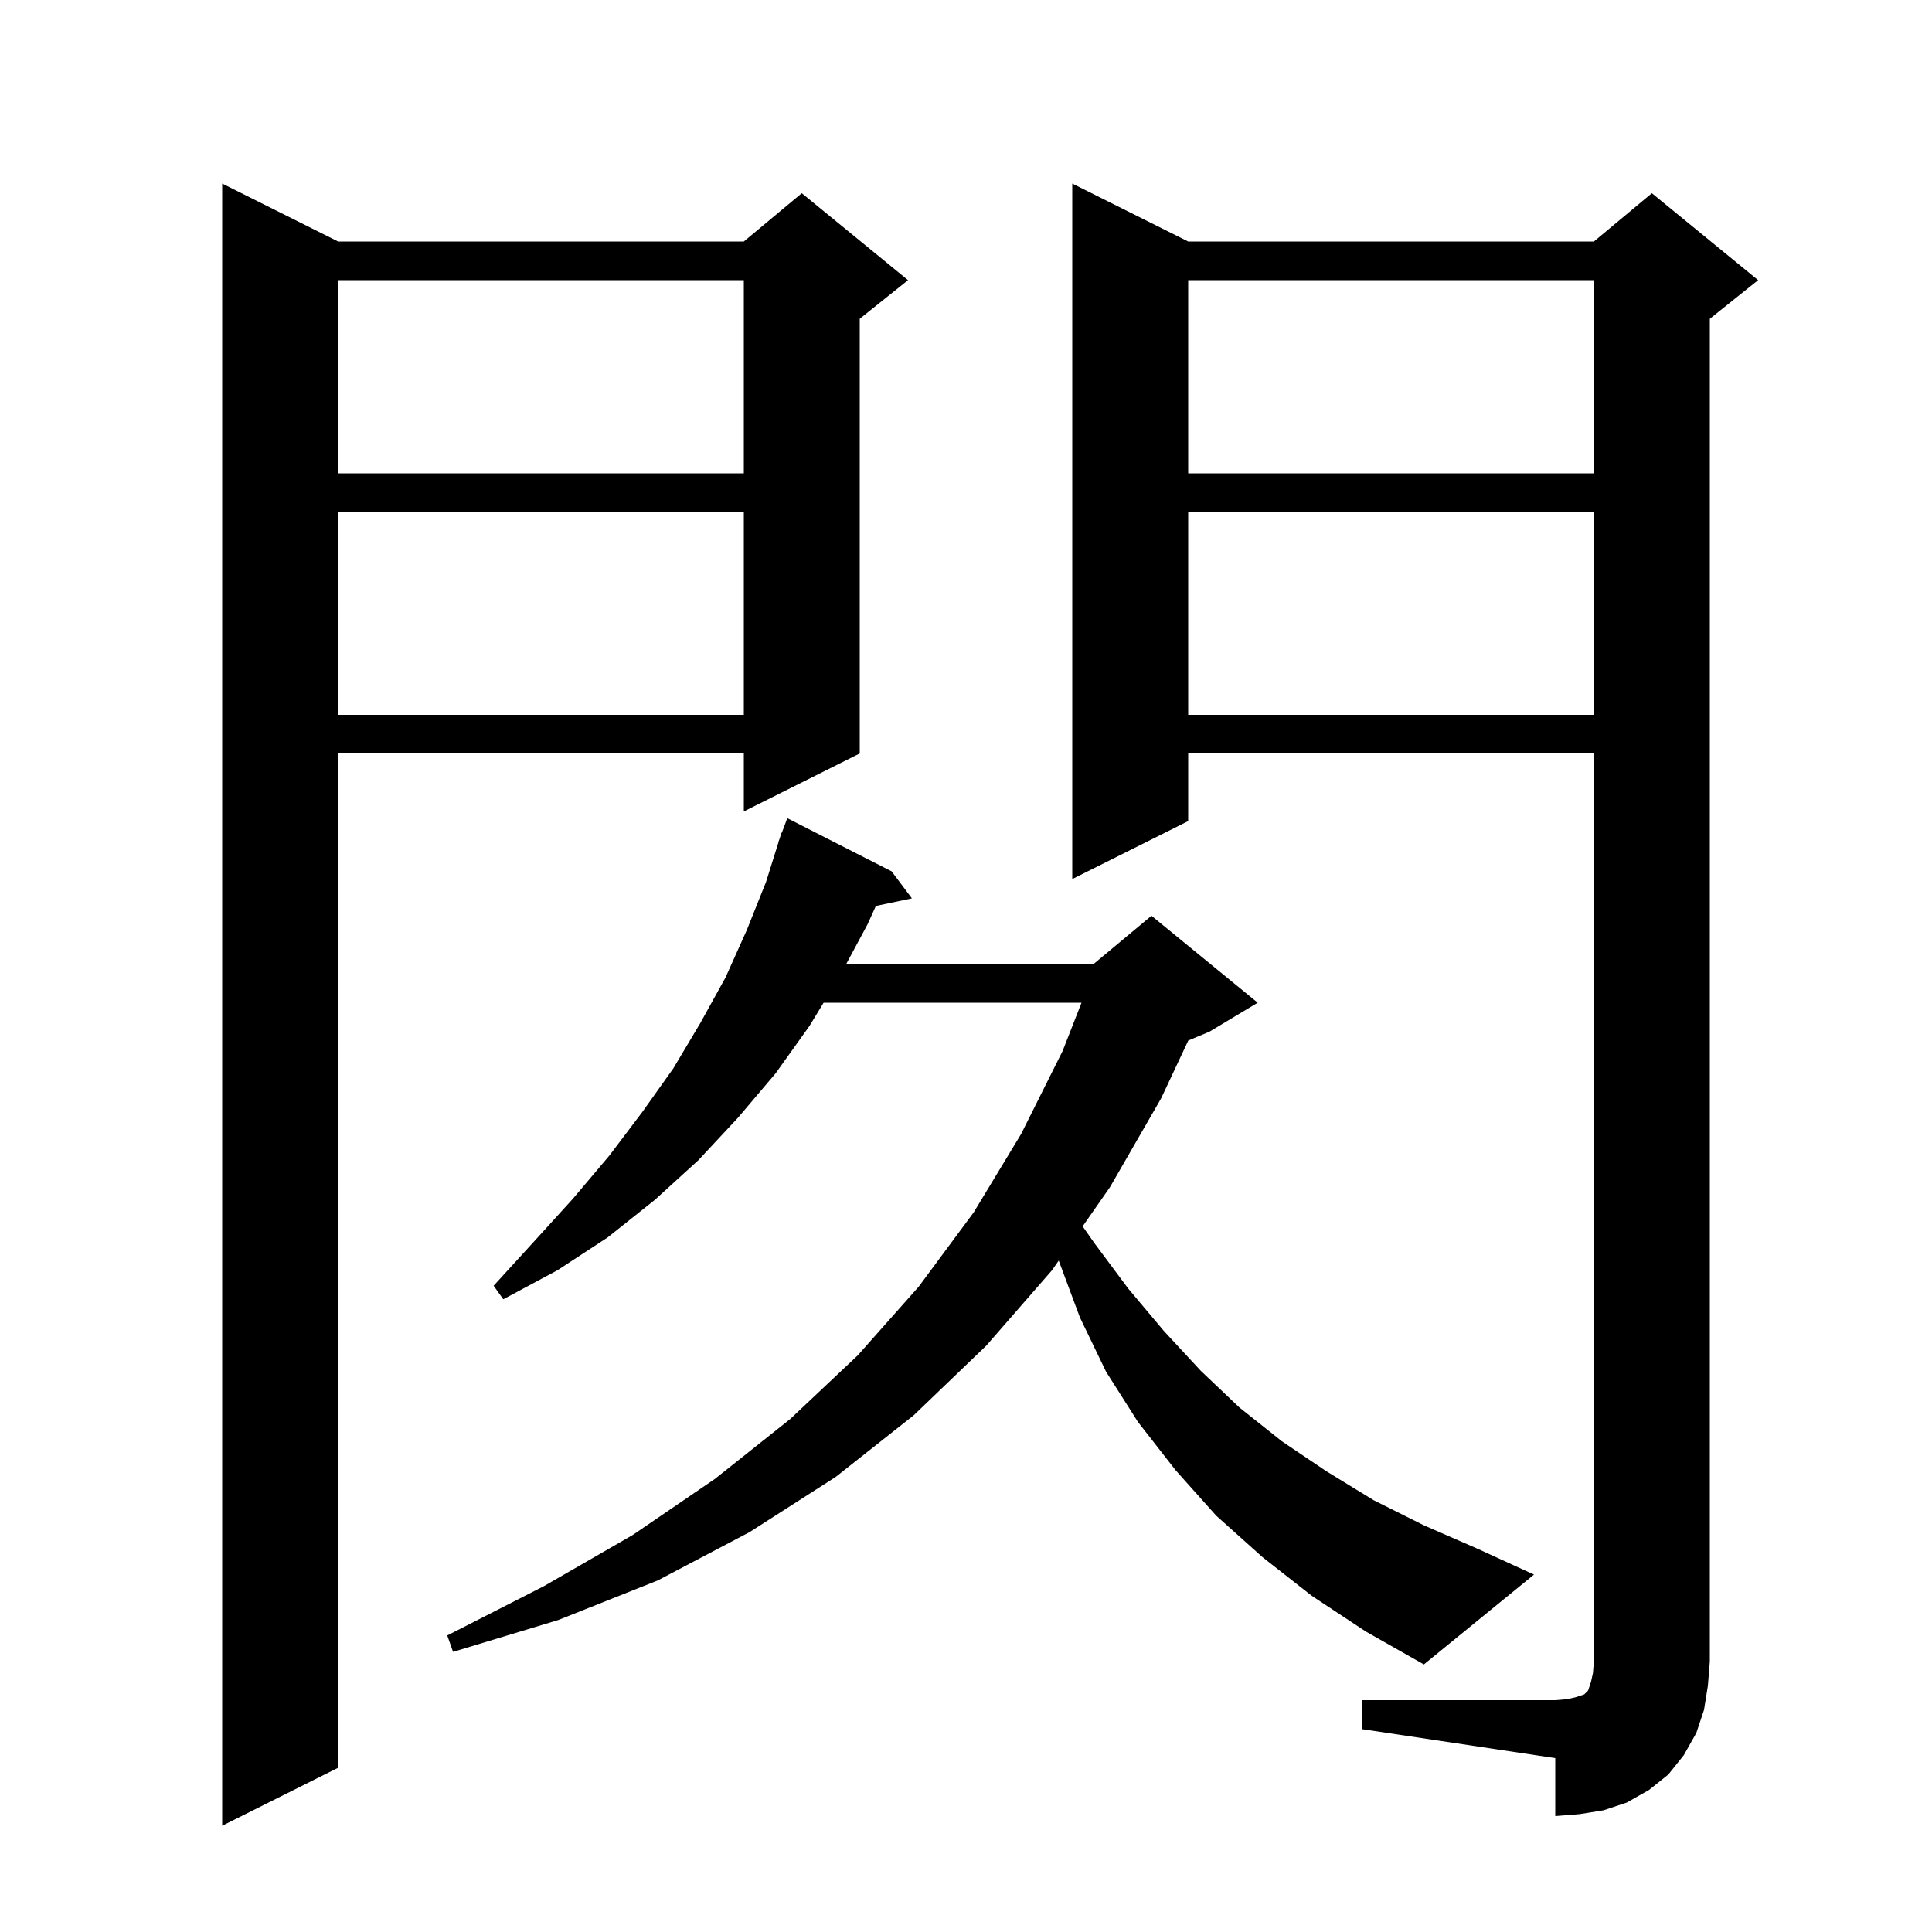 <svg xmlns="http://www.w3.org/2000/svg" xmlns:xlink="http://www.w3.org/1999/xlink" version="1.1" baseProfile="full" viewBox="0 0 200 200" width="200" height="200"><g fill="currentColor"><path d="M 35.0 25.0 L 77.0 25.0 L 83.0 20.0 L 94.0 29.0 L 89.0 33.0 L 89.0 78.0 L 77.0 84.0 L 77.0 78.0 L 35.0 78.0 L 35.0 183.0 L 23.0 189.0 L 23.0 19.0 Z M 141.0 176.0 L 161.0 176.0 L 162.2 175.9 L 163.1 175.7 L 164.0 175.4 L 164.4 175.0 L 164.7 174.1 L 164.9 173.2 L 165.0 172.0 L 165.0 78.0 L 123.0 78.0 L 123.0 85.0 L 111.0 91.0 L 111.0 19.0 L 123.0 25.0 L 165.0 25.0 L 171.0 20.0 L 182.0 29.0 L 177.0 33.0 L 177.0 172.0 L 176.8 174.5 L 176.4 177.0 L 175.6 179.4 L 174.3 181.7 L 172.7 183.7 L 170.7 185.3 L 168.4 186.6 L 166.0 187.4 L 163.5 187.8 L 161.0 188.0 L 161.0 182.0 L 141.0 179.0 Z M 135.8 165.2 L 130.7 161.2 L 125.9 156.9 L 121.7 152.2 L 117.8 147.2 L 114.5 142.0 L 111.8 136.4 L 109.6 130.5 L 109.599 130.497 L 108.9 131.5 L 102.1 139.3 L 94.6 146.5 L 86.5 152.9 L 77.6 158.6 L 68.1 163.6 L 57.8 167.7 L 46.9 171.0 L 46.3 169.3 L 56.3 164.2 L 65.5 158.9 L 74.0 153.1 L 81.8 146.9 L 88.8 140.3 L 95.1 133.2 L 100.8 125.5 L 105.7 117.4 L 110.0 108.8 L 111.957 103.8 L 85.259 103.8 L 83.8 106.2 L 80.3 111.1 L 76.4 115.7 L 72.3 120.1 L 67.8 124.2 L 62.9 128.1 L 57.7 131.5 L 52.1 134.5 L 51.1 133.1 L 55.3 128.5 L 59.3 124.1 L 63.1 119.6 L 66.5 115.1 L 69.7 110.6 L 72.5 105.9 L 75.1 101.2 L 77.3 96.3 L 79.3 91.3 L 80.616 87.104 L 80.6 87.1 L 80.708 86.812 L 80.9 86.2 L 80.933 86.212 L 81.5 84.7 L 92.3 90.2 L 94.4 93.0 L 90.67 93.785 L 89.8 95.7 L 87.598 99.8 L 113.2 99.8 L 119.2 94.8 L 130.2 103.8 L 125.2 106.8 L 123.011 107.712 L 120.2 113.7 L 114.9 122.9 L 112.075 126.95 L 113.3 128.7 L 116.8 133.4 L 120.5 137.8 L 124.3 141.9 L 128.3 145.7 L 132.7 149.2 L 137.3 152.3 L 142.2 155.3 L 147.4 157.9 L 152.9 160.3 L 158.8 163.0 L 147.4 172.3 L 141.4 168.9 Z M 123.0 53.0 L 123.0 74.0 L 165.0 74.0 L 165.0 53.0 Z M 35.0 53.0 L 35.0 74.0 L 77.0 74.0 L 77.0 53.0 Z M 123.0 29.0 L 123.0 49.0 L 165.0 49.0 L 165.0 29.0 Z M 35.0 29.0 L 35.0 49.0 L 77.0 49.0 L 77.0 29.0 Z "/></g></svg>